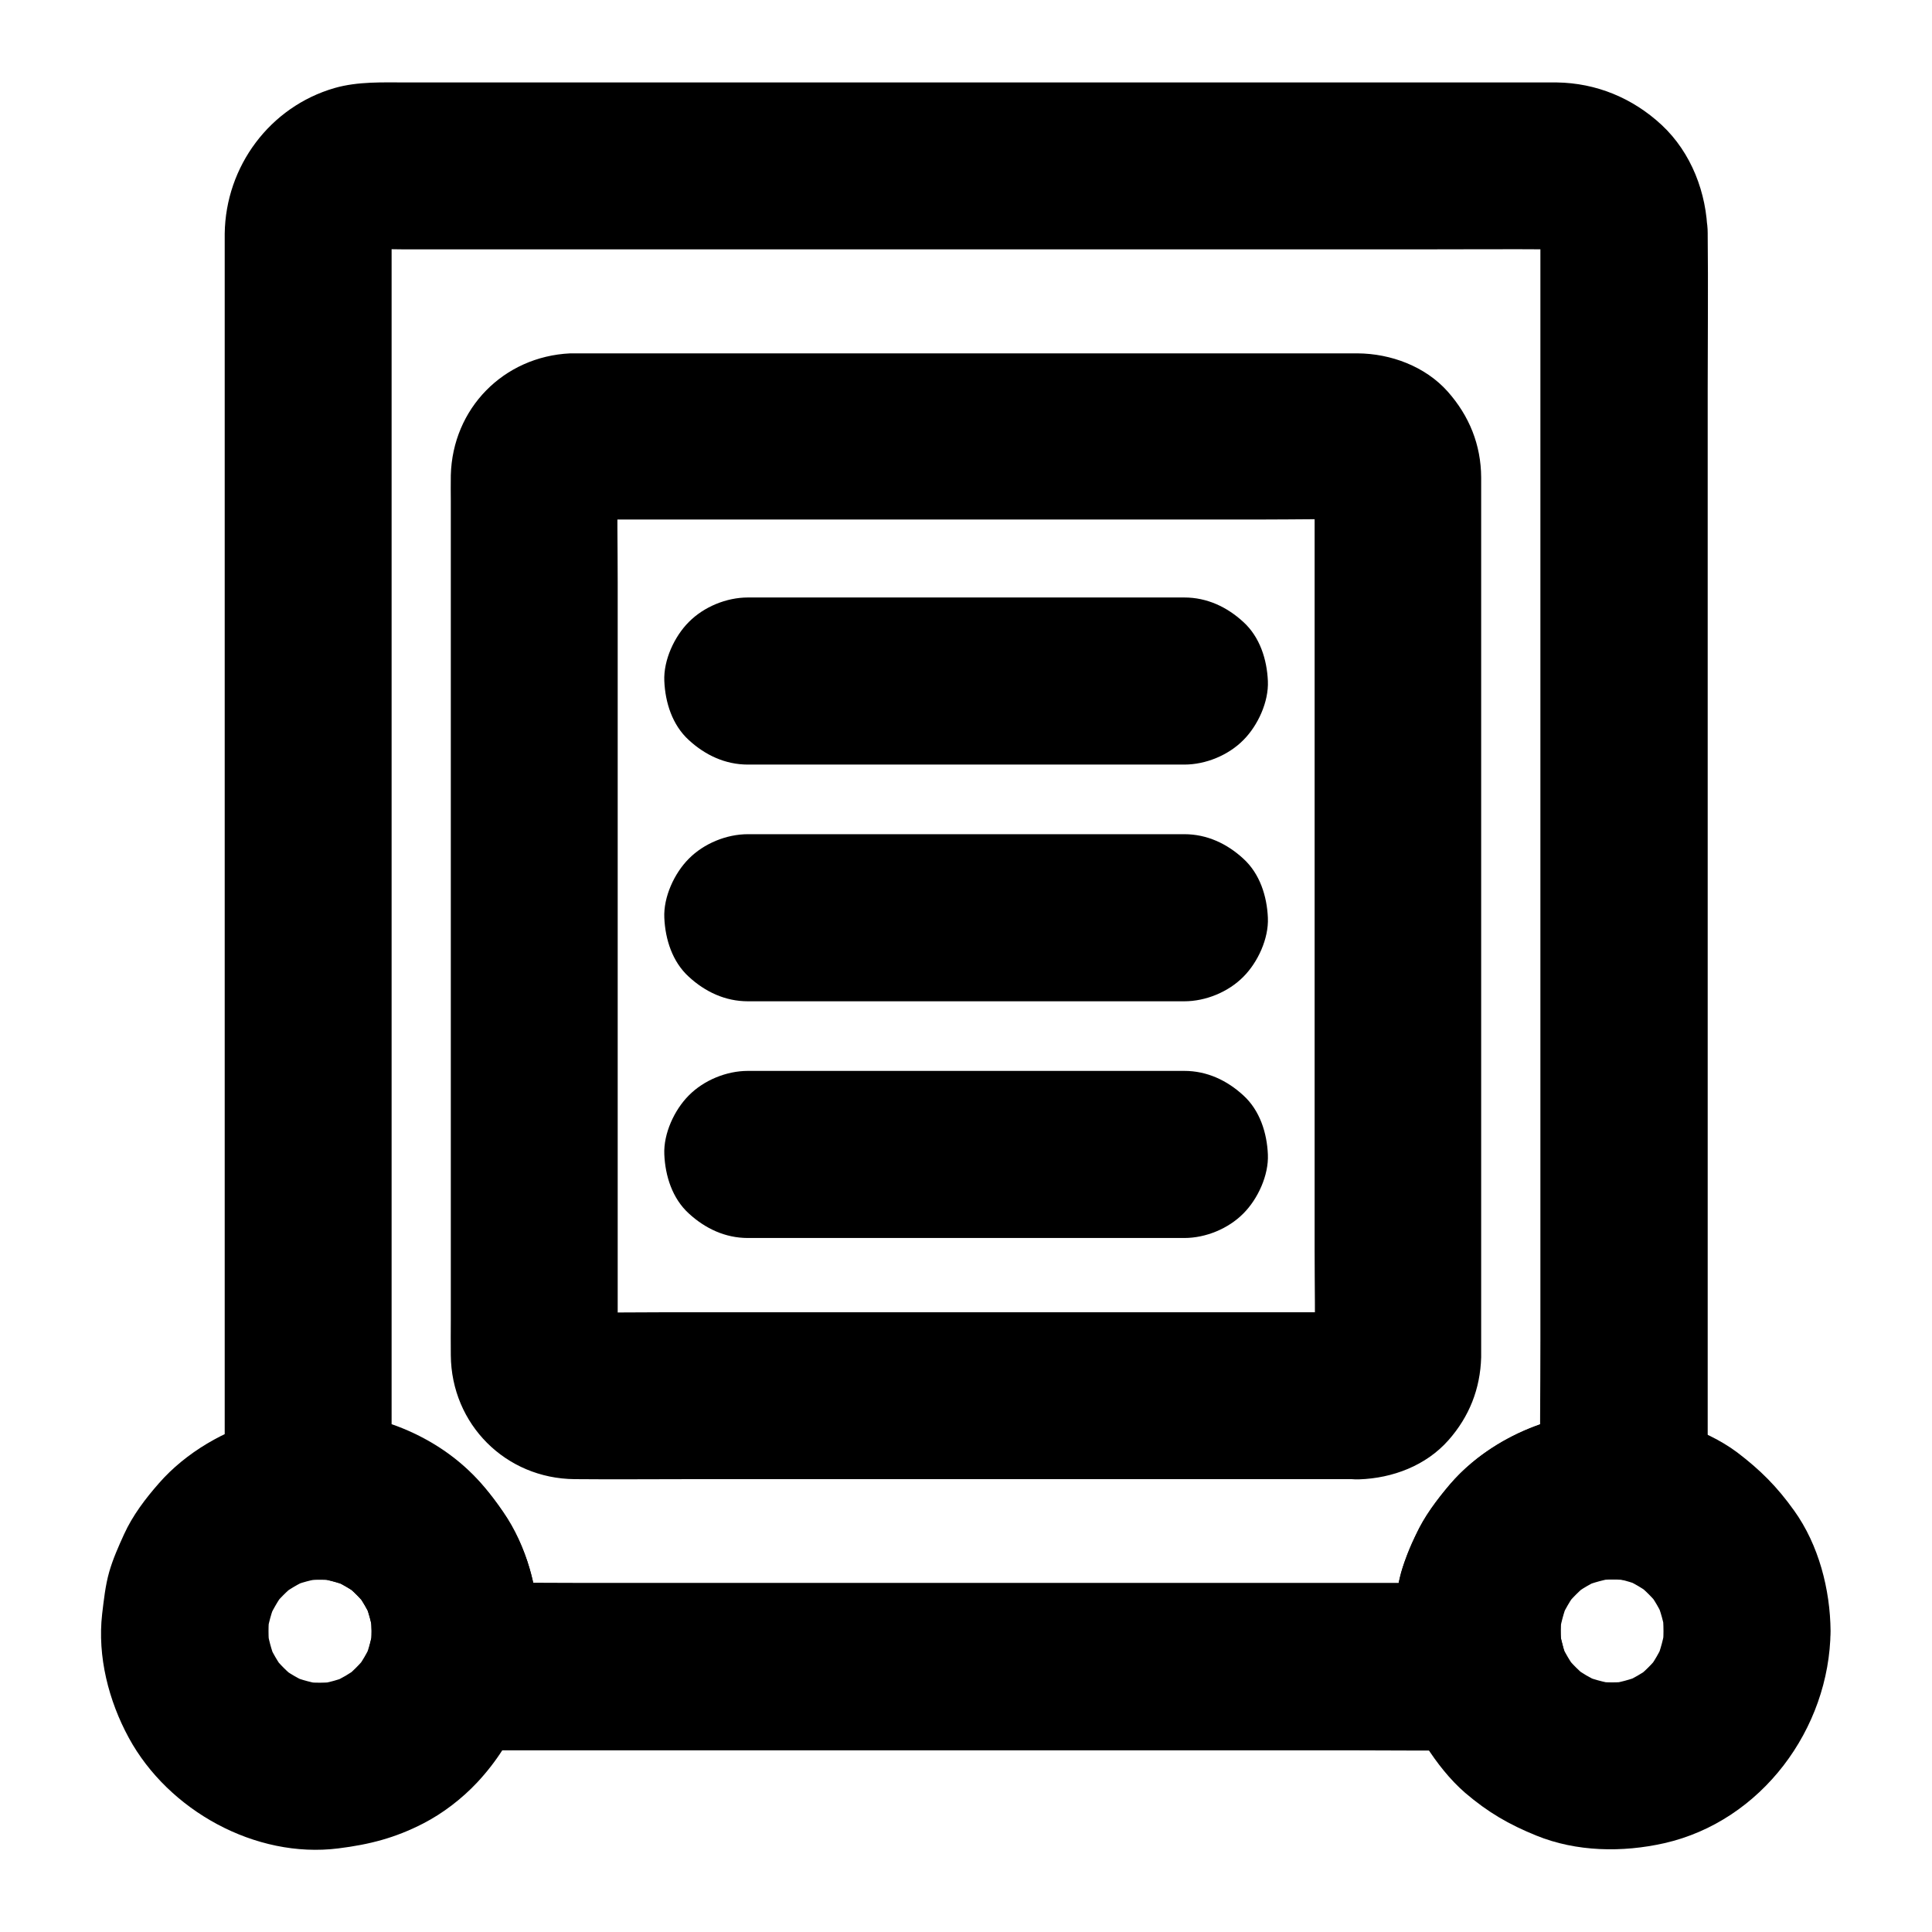 <?xml version="1.0" encoding="UTF-8"?>
<!-- Uploaded to: ICON Repo, www.svgrepo.com, Generator: ICON Repo Mixer Tools -->
<svg fill="#000000" width="800px" height="800px" version="1.1" viewBox="144 144 512 512" xmlns="http://www.w3.org/2000/svg">
 <g>
  <path d="m504.2 491.76h-20.812-49.988-60.367-52.004c-8.316 0-16.629 0.148-24.895 0-0.543 0-1.082-0.051-1.625-0.098 1.969 0.246 3.938 0.543 5.902 0.789-0.887-0.148-1.672-0.344-2.508-0.641 1.77 0.738 3.543 1.477 5.266 2.215-0.789-0.344-1.477-0.738-2.215-1.23 1.477 1.133 3 2.312 4.477 3.445-0.836-0.641-1.523-1.379-2.215-2.215 1.133 1.477 2.312 3 3.445 4.477-0.492-0.688-0.887-1.426-1.23-2.215 0.738 1.77 1.477 3.543 2.215 5.266-0.297-0.836-0.492-1.625-0.641-2.508 0.246 1.969 0.543 3.938 0.789 5.902-0.246-2.41-0.098-4.871-0.098-7.281v-16.926-56.039-67.945-58.598c0-9.348-0.195-18.695 0-28.043 0-0.543 0.051-1.082 0.098-1.625-0.246 1.969-0.543 3.938-0.789 5.902 0.148-0.887 0.344-1.672 0.641-2.508-0.738 1.77-1.477 3.543-2.215 5.266 0.344-0.789 0.738-1.477 1.23-2.215-1.133 1.477-2.312 3-3.445 4.477 0.641-0.836 1.379-1.523 2.215-2.215-1.477 1.133-3 2.312-4.477 3.445 0.688-0.492 1.426-0.887 2.215-1.23-1.77 0.738-3.543 1.477-5.266 2.215 0.836-0.297 1.625-0.492 2.508-0.641-1.969 0.246-3.938 0.543-5.902 0.789 2.164-0.195 4.43-0.098 6.641-0.098h15.055 49.988 60.613 52.102c8.363 0 16.727-0.195 25.043 0 0.543 0 1.082 0.051 1.625 0.098-1.969-0.246-3.938-0.543-5.902-0.789 0.887 0.148 1.672 0.344 2.508 0.641-1.77-0.738-3.543-1.477-5.266-2.215 0.789 0.344 1.477 0.738 2.215 1.23-1.477-1.133-3-2.312-4.477-3.445 0.836 0.641 1.523 1.379 2.215 2.215-1.133-1.477-2.312-3-3.445-4.477 0.492 0.688 0.887 1.426 1.23 2.215-0.738-1.77-1.477-3.543-2.215-5.266 0.297 0.836 0.492 1.625 0.641 2.508-0.246-1.969-0.543-3.938-0.789-5.902 0.246 2.41 0.098 4.871 0.098 7.281v16.926 56.039 67.945 58.598c0 9.348 0.195 18.695 0 28.043 0 0.543-0.051 1.082-0.098 1.625 0.246-1.969 0.543-3.938 0.789-5.902-0.148 0.887-0.344 1.672-0.641 2.508 0.738-1.77 1.477-3.543 2.215-5.266-0.344 0.789-0.738 1.477-1.23 2.215 1.133-1.477 2.312-3 3.445-4.477-0.641 0.836-1.379 1.523-2.215 2.215 1.477-1.133 3-2.312 4.477-3.445-0.688 0.492-1.426 0.887-2.215 1.23 1.77-0.738 3.543-1.477 5.266-2.215-0.836 0.297-1.625 0.492-2.508 0.641 1.969-0.246 3.938-0.543 5.902-0.789-0.488 0.047-0.93 0.098-1.375 0.098-5.805 0.195-11.512 2.363-15.645 6.496-3.836 3.836-6.742 10.137-6.496 15.645 0.246 5.707 2.117 11.66 6.496 15.645 4.231 3.887 9.742 6.691 15.645 6.496 8.855-0.297 17.711-3.641 23.664-10.383 5.512-6.25 8.414-13.578 8.66-21.941v-1.918-12.301-49.645-65.828-61.992-38.129-3.394c-0.051-8.66-3.148-16.285-8.855-22.73-5.953-6.691-15.105-10.086-23.91-10.137h-3.492-40.539-64.156-62.68-35.473-2.312c-17.664 0.836-31.191 14.613-31.637 32.324-0.051 2.312 0 4.625 0 6.887v42.359 63.91 64.992 45.656c0 3.148-0.051 6.25 0 9.398 0.148 18.254 14.516 32.668 32.816 32.816 10.332 0.098 20.664 0 30.945 0h60.961 65.191 44.43 6.348c5.656 0 11.66-2.461 15.645-6.496 3.836-3.836 6.742-10.137 6.496-15.645-0.246-5.707-2.117-11.66-6.496-15.645-4.289-3.934-9.602-6.441-15.605-6.441z"/>
  <path d="m457.86 302.34h-39.211-62.188-14.27c-5.656 0-11.66 2.461-15.645 6.496-3.836 3.836-6.742 10.137-6.496 15.645 0.246 5.707 2.117 11.66 6.496 15.645 4.328 3.984 9.645 6.496 15.645 6.496h39.211 62.188 14.27c5.656 0 11.66-2.461 15.645-6.496 3.836-3.836 6.742-10.137 6.496-15.645-0.246-5.707-2.117-11.66-6.496-15.645-4.328-3.988-9.645-6.496-15.645-6.496z"/>
  <path d="m457.86 365.07h-39.211-62.188-14.27c-5.656 0-11.66 2.461-15.645 6.496-3.836 3.836-6.742 10.137-6.496 15.645 0.246 5.707 2.117 11.66 6.496 15.645 4.328 3.984 9.645 6.496 15.645 6.496h39.211 62.188 14.27c5.656 0 11.66-2.461 15.645-6.496 3.836-3.836 6.742-10.137 6.496-15.645-0.246-5.707-2.117-11.66-6.496-15.645-4.328-3.988-9.645-6.496-15.645-6.496z"/>
  <path d="m457.86 427.8h-39.211-62.188-14.27c-5.656 0-11.66 2.461-15.645 6.496-3.836 3.836-6.742 10.137-6.496 15.645 0.246 5.707 2.117 11.66 6.496 15.645 4.328 3.984 9.645 6.496 15.645 6.496h39.211 62.188 14.27c5.656 0 11.66-2.461 15.645-6.496 3.836-3.836 6.742-10.137 6.496-15.645-0.246-5.707-2.117-11.66-6.496-15.645-4.328-3.988-9.645-6.496-15.645-6.496z"/>
  <path d="m552.22 205.8v33.504 79.902 96.578 83.492c0 13.578-0.195 27.16 0 40.738v0.543l22.141-22.141c-16.629-1.328-34.883 6.051-45.855 18.695-6.102 7.035-10.773 14.859-13.234 23.91-2.656 9.938-2.559 20.566 0.051 30.504 7.133-9.348 14.219-18.695 21.352-28.043h-27.258-65.387-78.867-68.141c-11.07 0-22.188-0.195-33.258 0h-0.441c7.133 9.348 14.219 18.695 21.352 28.043 2.609-9.938 2.707-20.566 0.051-30.504-2.41-9.055-7.133-16.875-13.234-23.91-10.973-12.645-29.176-20.023-45.855-18.695l22.141 22.141v-9.004-24.5-36.211-44.184-48.316-48.953-45.312-38.18-27.207-12.496c0-1.031 0.051-2.066 0.195-3.102-0.246 1.969-0.543 3.938-0.789 5.902 0.246-1.523 0.688-2.953 1.277-4.379-0.738 1.77-1.477 3.543-2.215 5.266 0.641-1.379 1.379-2.656 2.262-3.836-1.133 1.477-2.312 3-3.445 4.477 0.934-1.18 1.969-2.215 3.148-3.148-1.477 1.133-3 2.312-4.477 3.445 1.23-0.887 2.461-1.672 3.836-2.262-1.77 0.738-3.543 1.477-5.266 2.215 1.426-0.59 2.856-0.984 4.379-1.277-1.969 0.246-3.938 0.543-5.902 0.789 3.445-0.441 7.035-0.195 10.527-0.195h22.582 75.129 91.219 78.621c12.449 0 24.945-0.098 37.391 0 1.031 0 2.016 0.051 3.051 0.195-1.969-0.246-3.938-0.543-5.902-0.789 1.523 0.246 2.953 0.688 4.379 1.277-1.77-0.738-3.543-1.477-5.266-2.215 1.379 0.641 2.656 1.379 3.836 2.262-1.477-1.133-3-2.312-4.477-3.445 1.18 0.934 2.215 1.969 3.148 3.148-1.133-1.477-2.312-3-3.445-4.477 0.887 1.23 1.672 2.461 2.262 3.836-0.738-1.77-1.477-3.543-2.215-5.266 0.59 1.426 0.984 2.856 1.277 4.379-0.246-1.969-0.543-3.938-0.789-5.902 0.016 0.887 0.066 1.773 0.113 2.707 0.098 5.758 2.41 11.562 6.496 15.645 3.836 3.836 10.137 6.742 15.645 6.496 5.707-0.246 11.66-2.117 15.645-6.496 3.938-4.281 6.594-9.691 6.496-15.645-0.195-10.629-4.281-21.352-12.152-28.684-7.676-7.133-17.32-11.121-27.797-11.266h-2.656-18.992-33.16-43.246-48.363-49.543-45.707-37.883-25.191c-6.394 0-12.891-0.297-19.141 1.477-17.172 4.969-28.879 20.762-29.125 38.574v3.297 19.238 32.57 42.359 47.773 49.742 47.332 41.426 31.242 17.418 2.262c0 11.266 10.184 23.074 22.141 22.141 2.656-0.195 5.266-0.148 7.871 0.195-1.969-0.246-3.938-0.543-5.902-0.789 3.051 0.441 6.004 1.23 8.906 2.363-1.77-0.738-3.543-1.477-5.266-2.215 3 1.277 5.758 2.856 8.316 4.82-1.477-1.133-3-2.312-4.477-3.445 2.363 1.871 4.43 3.938 6.297 6.297-1.133-1.477-2.312-3-3.445-4.477 1.969 2.559 3.59 5.363 4.82 8.316-0.738-1.77-1.477-3.543-2.215-5.266 1.133 2.856 1.918 5.805 2.363 8.906-0.246-1.969-0.543-3.938-0.789-5.902 0.395 3.051 0.395 6.102 0.051 9.152 0.246-1.969 0.543-3.938 0.789-5.902-0.246 1.723-0.543 3.394-0.984 5.066-3.641 13.875 6.84 28.043 21.352 28.043h27.258 65.387 78.867 68.141c11.07 0 22.188 0.148 33.258 0h0.441c14.516 0 24.992-14.121 21.352-28.043-0.441-1.672-0.789-3.344-0.984-5.066 0.246 1.969 0.543 3.938 0.789 5.902-0.344-3.051-0.344-6.102 0.051-9.152-0.246 1.969-0.543 3.938-0.789 5.902 0.441-3.051 1.23-6.004 2.363-8.906-0.738 1.77-1.477 3.543-2.215 5.266 1.277-3 2.856-5.758 4.82-8.316-1.133 1.477-2.312 3-3.445 4.477 1.871-2.363 3.938-4.43 6.297-6.297-1.477 1.133-3 2.312-4.477 3.445 2.559-1.969 5.312-3.59 8.316-4.82-1.77 0.738-3.543 1.477-5.266 2.215 2.856-1.133 5.805-1.918 8.906-2.363-1.969 0.246-3.938 0.543-5.902 0.789 2.609-0.344 5.266-0.395 7.871-0.195 5.164 0.395 12.203-2.707 15.645-6.496 3.984-4.328 6.496-9.645 6.496-15.645v-33.504-79.902-96.578-83.492c0-13.578 0.148-27.16 0-40.738v-0.543c0-5.656-2.461-11.66-6.496-15.645-3.836-3.836-10.137-6.742-15.645-6.496-5.707 0.246-11.66 2.117-15.645 6.496-4.035 4.324-6.547 9.641-6.547 15.641z"/>
  <path d="m242.46 576.23c0 1.477-0.098 2.902-0.246 4.379 0.246-1.969 0.543-3.938 0.789-5.902-0.441 3.297-1.277 6.445-2.559 9.543 0.738-1.77 1.477-3.543 2.215-5.266-1.23 2.902-2.805 5.559-4.723 8.07 1.133-1.477 2.312-3 3.445-4.477-1.969 2.461-4.133 4.625-6.594 6.543 1.477-1.133 3-2.312 4.477-3.445-2.363 1.723-4.82 3.199-7.477 4.379 1.77-0.738 3.543-1.477 5.266-2.215-2.953 1.23-6.004 2.117-9.199 2.559 1.969-0.246 3.938-0.543 5.902-0.789-3.246 0.395-6.445 0.441-9.691 0.051 1.969 0.246 3.938 0.543 5.902 0.789-3.051-0.441-6.004-1.23-8.906-2.363 1.77 0.738 3.543 1.477 5.266 2.215-3-1.277-5.758-2.856-8.316-4.82 1.477 1.133 3 2.312 4.477 3.445-2.363-1.871-4.43-3.938-6.297-6.297 1.133 1.477 2.312 3 3.445 4.477-1.969-2.559-3.59-5.363-4.82-8.316 0.738 1.77 1.477 3.543 2.215 5.266-1.133-2.856-1.918-5.805-2.363-8.906 0.246 1.969 0.543 3.938 0.789 5.902-0.395-3.199-0.395-6.394 0-9.594-0.246 1.969-0.543 3.938-0.789 5.902 0.441-3.102 1.277-6.102 2.461-9.004-0.738 1.77-1.477 3.543-2.215 5.266 1.23-2.805 2.754-5.461 4.574-7.922-1.133 1.477-2.312 3-3.445 4.477 1.871-2.41 3.984-4.527 6.394-6.445-1.477 1.133-3 2.312-4.477 3.445 2.461-1.871 5.066-3.445 7.871-4.676-1.77 0.738-3.543 1.477-5.266 2.215 3.102-1.328 6.297-2.164 9.691-2.609-1.969 0.246-3.938 0.543-5.902 0.789 3.102-0.344 6.148-0.344 9.25 0.051-1.969-0.246-3.938-0.543-5.902-0.789 3.051 0.441 6.004 1.23 8.906 2.363-1.77-0.738-3.543-1.477-5.266-2.215 3 1.277 5.758 2.856 8.316 4.82-1.477-1.133-3-2.312-4.477-3.445 2.363 1.871 4.43 3.938 6.297 6.297-1.133-1.477-2.312-3-3.445-4.477 1.969 2.559 3.59 5.363 4.82 8.316-0.738-1.77-1.477-3.543-2.215-5.266 1.133 2.856 1.918 5.805 2.363 8.906-0.246-1.969-0.543-3.938-0.789-5.902 0.098 1.527 0.195 3.102 0.246 4.676 0.051 5.707 2.41 11.609 6.496 15.645 3.836 3.836 10.137 6.742 15.645 6.496 5.707-0.246 11.66-2.117 15.645-6.496 3.938-4.328 6.543-9.691 6.496-15.645-0.098-10.922-3.102-22.535-9.398-31.586-3.148-4.527-6.594-8.906-10.922-12.348-5.953-4.773-11.266-7.871-18.402-10.629-10.578-4.082-22.977-4.231-33.949-1.477-10.383 2.656-20.859 8.758-27.945 16.875-3.59 4.082-6.988 8.562-9.25 13.531-1.477 3.246-2.953 6.543-3.938 9.988-1.031 3.641-1.426 7.477-1.871 11.168-1.277 11.219 1.723 22.977 7.086 32.816 10.48 19.238 33.555 32.027 55.496 29.273 8.266-1.031 15.008-2.754 22.484-6.594 5.266-2.707 10.234-6.543 14.27-10.824 10.281-10.973 16.039-25.141 16.188-40.148 0.051-5.609-2.508-11.711-6.496-15.645-3.836-3.836-10.137-6.742-15.645-6.496-12.004 0.492-21.844 9.695-21.988 22.094z"/>
  <path d="m584.84 576.23c0 1.574-0.098 3.148-0.297 4.723 0.246-1.969 0.543-3.938 0.789-5.902-0.441 3.051-1.23 6.004-2.363 8.906 0.738-1.77 1.477-3.543 2.215-5.266-1.277 3-2.856 5.758-4.82 8.316 1.133-1.477 2.312-3 3.445-4.477-1.871 2.363-3.938 4.43-6.297 6.297 1.477-1.133 3-2.312 4.477-3.445-2.559 1.969-5.363 3.59-8.316 4.82 1.77-0.738 3.543-1.477 5.266-2.215-2.856 1.133-5.805 1.918-8.906 2.363 1.969-0.246 3.938-0.543 5.902-0.789-3.246 0.395-6.445 0.395-9.691-0.051 1.969 0.246 3.938 0.543 5.902 0.789-3.199-0.492-6.25-1.328-9.199-2.559 1.77 0.738 3.543 1.477 5.266 2.215-2.656-1.18-5.164-2.656-7.477-4.379 1.477 1.133 3 2.312 4.477 3.445-2.461-1.918-4.676-4.082-6.594-6.543 1.133 1.477 2.312 3 3.445 4.477-1.918-2.508-3.492-5.164-4.723-8.07 0.738 1.77 1.477 3.543 2.215 5.266-1.277-3.102-2.117-6.25-2.559-9.543 0.246 1.969 0.543 3.938 0.789 5.902-0.344-3.051-0.344-6.102 0.051-9.152-0.246 1.969-0.543 3.938-0.789 5.902 0.441-3.051 1.23-6.004 2.363-8.906-0.738 1.77-1.477 3.543-2.215 5.266 1.277-3 2.856-5.758 4.82-8.316-1.133 1.477-2.312 3-3.445 4.477 1.871-2.363 3.938-4.43 6.297-6.297-1.477 1.133-3 2.312-4.477 3.445 2.559-1.969 5.312-3.59 8.316-4.82-1.77 0.738-3.543 1.477-5.266 2.215 2.856-1.133 5.805-1.918 8.906-2.363-1.969 0.246-3.938 0.543-5.902 0.789 3.102-0.395 6.148-0.395 9.25-0.051-1.969-0.246-3.938-0.543-5.902-0.789 3.344 0.441 6.543 1.328 9.691 2.609-1.77-0.738-3.543-1.477-5.266-2.215 2.805 1.23 5.41 2.805 7.871 4.676-1.477-1.133-3-2.312-4.477-3.445 2.41 1.918 4.527 4.035 6.394 6.445-1.133-1.477-2.312-3-3.445-4.477 1.871 2.461 3.394 5.066 4.574 7.922-0.738-1.77-1.477-3.543-2.215-5.266 1.18 2.902 2.016 5.902 2.461 9.004-0.246-1.969-0.543-3.938-0.789-5.902 0.148 1.77 0.246 3.344 0.246 4.969 0.051 5.707 2.41 11.609 6.496 15.645 3.836 3.836 10.137 6.742 15.645 6.496 5.707-0.246 11.66-2.117 15.645-6.496 3.938-4.328 6.543-9.691 6.496-15.645-0.098-11.02-3.148-22.828-9.645-31.883-4.527-6.348-8.953-10.773-15.105-15.449-4.477-3.344-9.445-5.559-14.66-7.527-10.527-3.984-23.223-3.984-34.047-0.984-10.234 2.856-20.469 8.855-27.406 16.973-3.492 4.133-6.84 8.461-9.055 13.43-1.426 3.199-2.902 6.496-3.887 9.891-0.984 3.59-1.426 7.43-1.82 11.07-0.688 6.25 0.051 12.84 1.574 18.941 1.379 5.559 3.738 11.121 6.789 15.941 2.902 4.527 6.348 8.953 10.43 12.496 6.051 5.164 11.562 8.363 18.844 11.316 10.629 4.328 22.828 4.527 33.949 2.016 25.73-5.856 43.789-30.309 44.035-56.234 0.051-5.656-2.508-11.66-6.496-15.645-3.836-3.836-10.137-6.742-15.645-6.496-12.051 0.543-21.988 9.746-22.137 22.145z"/>
 </g>
</svg>